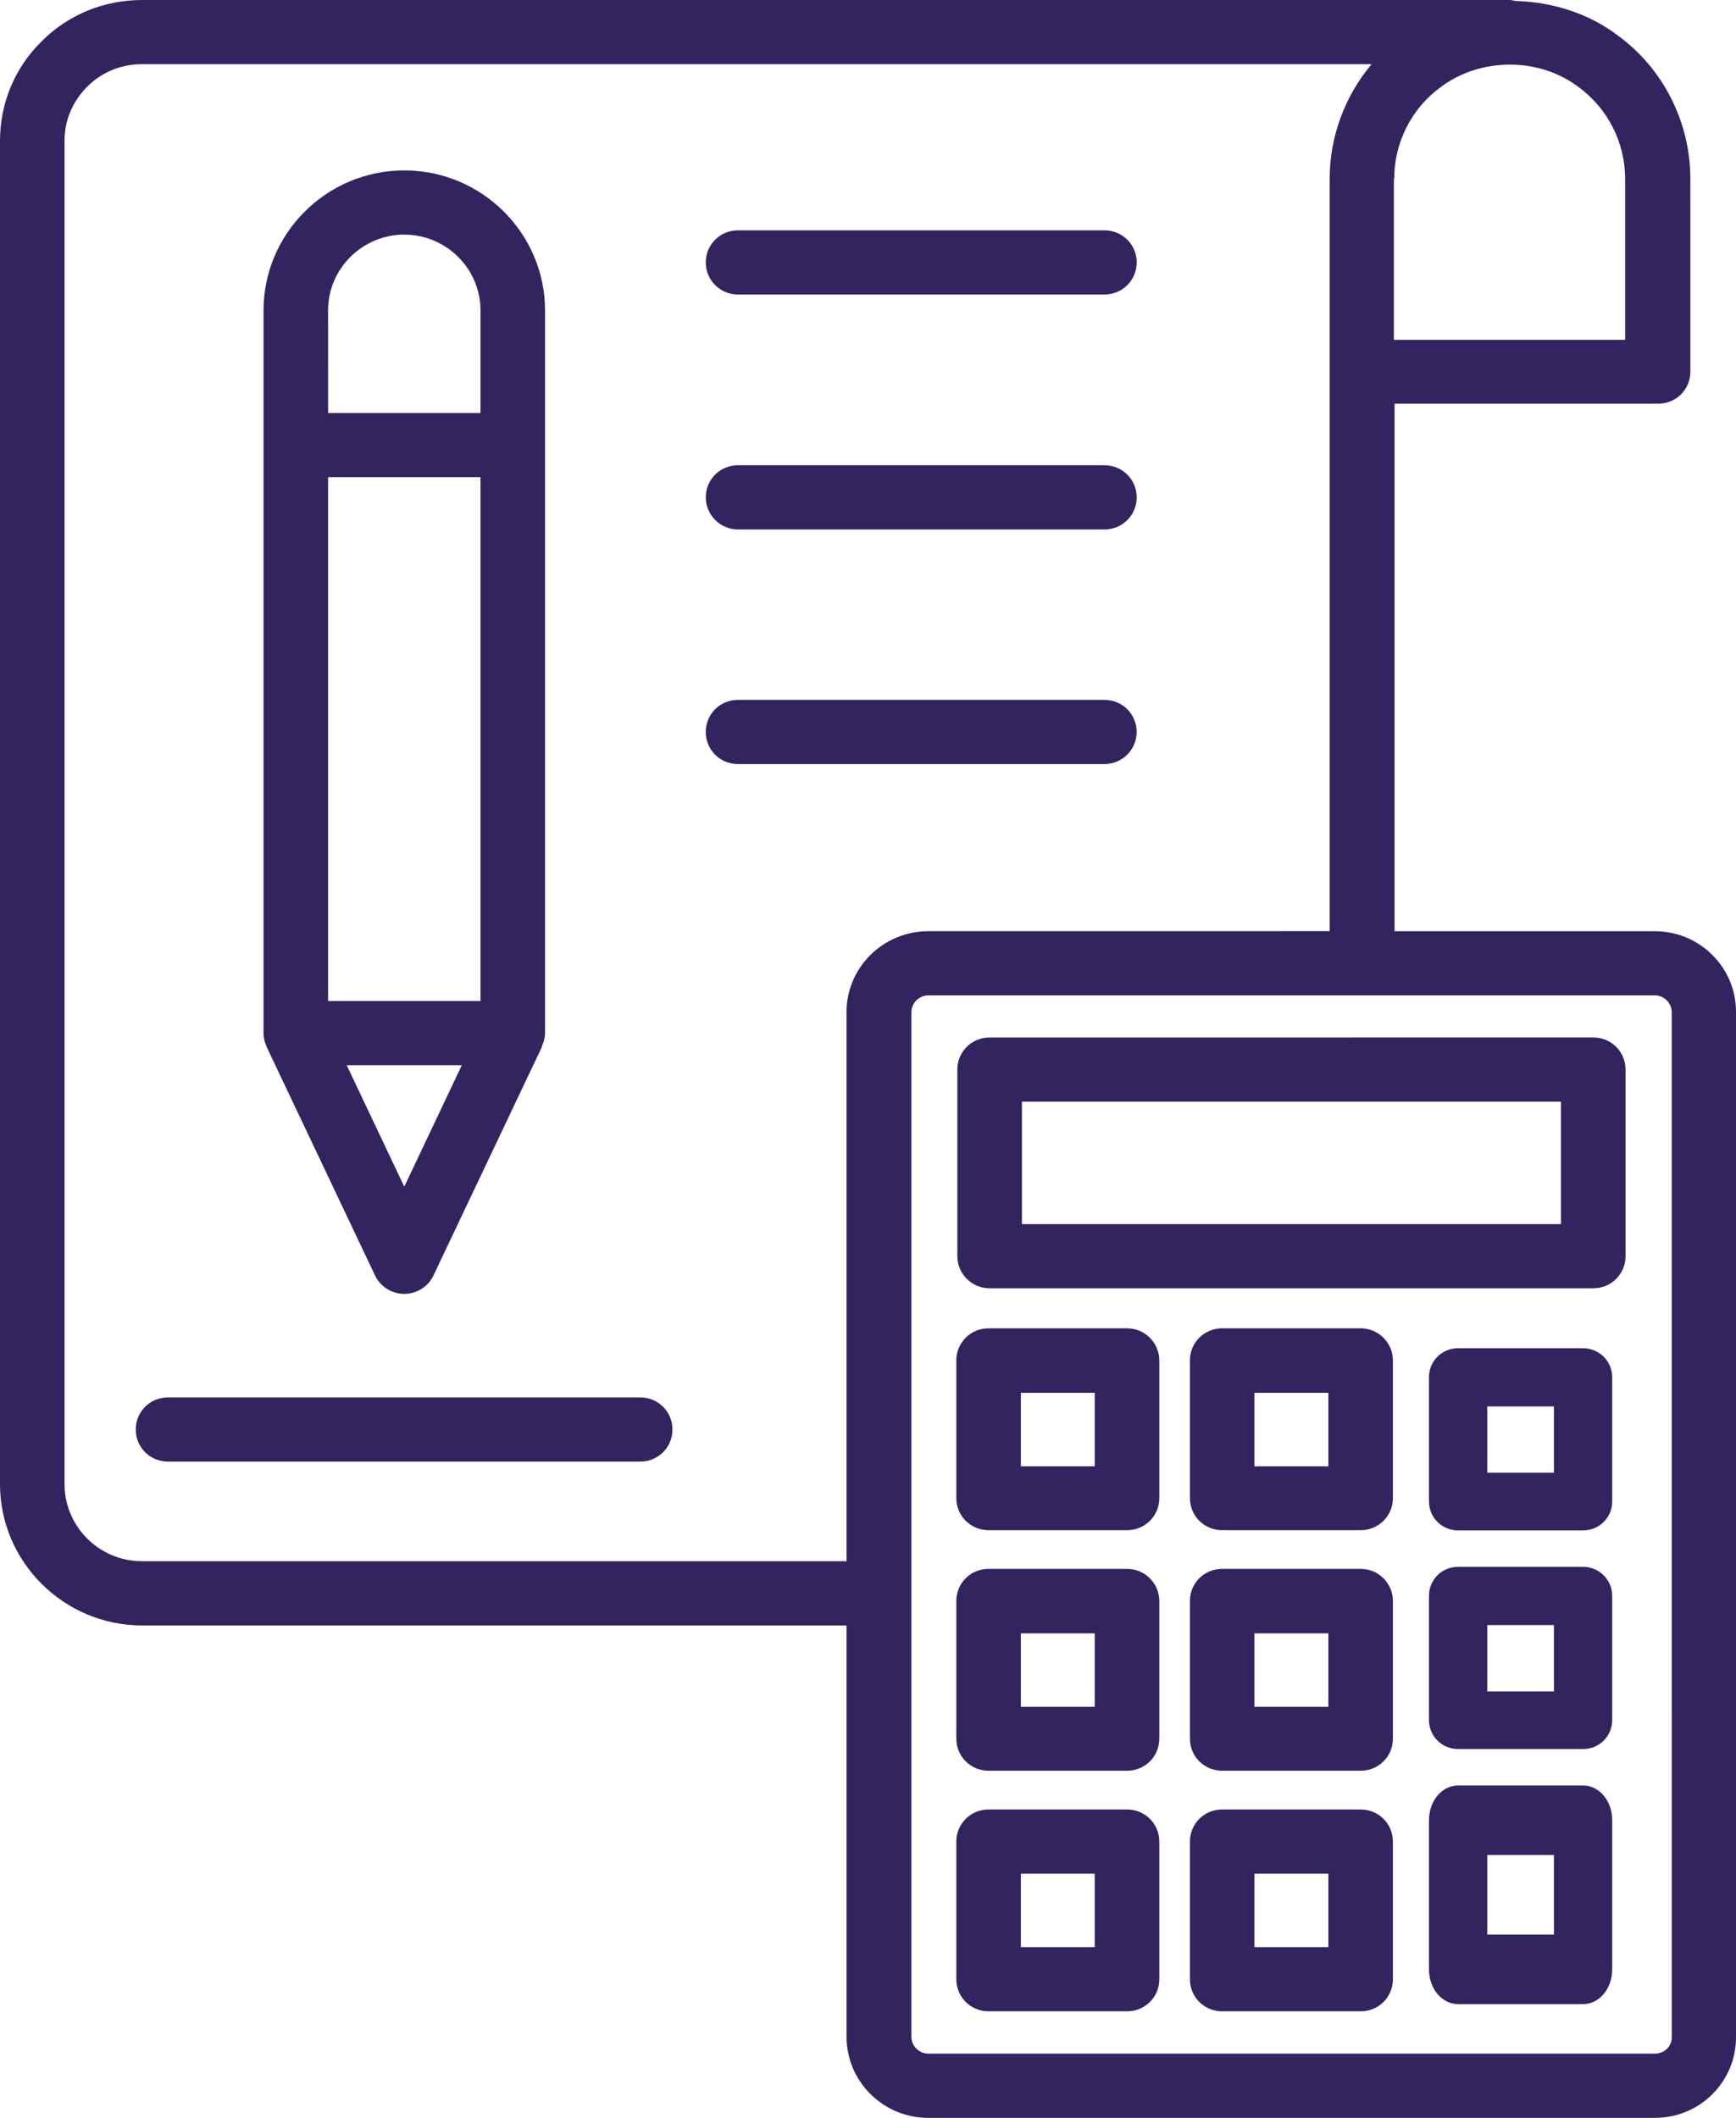<svg width="41" height="50" viewBox="0 0 41 50" fill="none" xmlns="http://www.w3.org/2000/svg">
<path d="M37.388 31.83H34.437C34.054 31.83 33.749 32.133 33.749 32.514V35.447C33.749 35.828 34.054 36.131 34.437 36.131H37.388C37.771 36.131 38.076 35.828 38.076 35.447V32.514C38.076 32.14 37.771 31.83 37.388 31.83ZM36.7 34.77H35.125V33.205H36.7V34.77Z" fill="#332460"/>
<path d="M37.388 36.991H34.437C34.054 36.991 33.749 37.294 33.749 37.675V40.608C33.749 40.989 34.054 41.293 34.437 41.293H37.388C37.771 41.293 38.076 40.989 38.076 40.608V37.675C38.076 37.302 37.771 36.991 37.388 36.991ZM36.7 39.932H35.125V38.366H36.7V39.932Z" fill="#332460"/>
<path d="M37.388 42.153H34.437C34.054 42.153 33.749 42.517 33.749 42.974V46.494C33.749 46.951 34.054 47.315 34.437 47.315H37.388C37.771 47.315 38.076 46.951 38.076 46.494V42.974C38.076 42.517 37.771 42.153 37.388 42.153ZM36.7 45.674H35.125V43.795H36.7V45.674Z" fill="#332460"/>
<path d="M39.082 21.985H32.936V9.531H39.16C39.585 9.531 39.923 9.196 39.923 8.773L39.922 4.219C39.922 2.883 39.278 1.617 38.217 0.844C37.533 0.32 36.669 0.047 35.797 0.023C35.742 0.016 35.703 0 35.655 0H3.356C2.46 0 1.611 0.344 0.982 0.977C0.346 1.602 0 2.438 0 3.328V35.039C0 36.875 1.509 38.375 3.356 38.375H19.993V48.086C19.993 49.141 20.858 50 21.919 50H39.09C40.144 50 41 49.148 41 48.102V23.899C41.008 22.844 40.144 21.985 39.083 21.985L39.082 21.985ZM32.928 4.219C32.928 3.367 33.337 2.555 34.028 2.055C34.964 1.352 36.354 1.344 37.29 2.062C37.973 2.563 38.382 3.367 38.382 4.227V8.023H32.92V4.219L32.928 4.219ZM19.993 23.898V36.859L3.355 36.859C2.342 36.859 1.524 36.039 1.524 35.039V3.328C1.524 2.836 1.713 2.398 2.059 2.046C2.405 1.702 2.86 1.515 3.355 1.515H32.394C31.765 2.265 31.404 3.218 31.404 4.218V21.983L21.925 21.984C20.857 21.984 19.992 22.843 19.992 23.898L19.993 23.898ZM39.483 48.101C39.483 48.312 39.31 48.484 39.082 48.484L21.926 48.484C21.706 48.484 21.525 48.304 21.525 48.086V23.898C21.525 23.679 21.706 23.5 21.926 23.5H39.081C39.301 23.5 39.482 23.679 39.482 23.898L39.483 48.101Z" fill="#332460"/>
<path d="M23.372 30.415H37.629C38.053 30.415 38.391 30.079 38.391 29.657V25.251C38.391 24.829 38.053 24.493 37.629 24.493L23.372 24.494C22.948 24.494 22.61 24.829 22.61 25.251V29.658C22.61 30.079 22.956 30.415 23.372 30.415ZM24.135 26.009H36.866V28.9H24.135V26.009Z" fill="#332460"/>
<path d="M26.617 31.36H23.348C22.924 31.36 22.586 31.696 22.586 32.118V35.368C22.586 35.79 22.924 36.126 23.348 36.126H26.617C27.042 36.126 27.38 35.79 27.38 35.368V32.118C27.38 31.704 27.042 31.36 26.617 31.36ZM25.855 34.618H24.11V32.883H25.855V34.618Z" fill="#332460"/>
<path d="M32.135 31.36H28.865C28.441 31.36 28.103 31.696 28.103 32.118V35.368C28.103 35.79 28.441 36.126 28.865 36.126H32.135C32.559 36.126 32.897 35.79 32.897 35.368V32.118C32.897 31.704 32.559 31.36 32.135 31.36ZM31.372 34.618H29.627V32.883H31.372V34.618Z" fill="#332460"/>
<path d="M26.617 37.039H23.348C22.924 37.039 22.586 37.375 22.586 37.797V41.047C22.586 41.469 22.924 41.805 23.348 41.805H26.617C27.042 41.805 27.38 41.469 27.38 41.047V37.797C27.38 37.383 27.042 37.039 26.617 37.039ZM25.855 40.297H24.11V38.562H25.855V40.297Z" fill="#332460"/>
<path d="M32.135 37.039H28.865C28.441 37.039 28.103 37.375 28.103 37.797V41.047C28.103 41.469 28.441 41.805 28.865 41.805H32.135C32.559 41.805 32.897 41.469 32.897 41.047V37.797C32.897 37.383 32.559 37.039 32.135 37.039ZM31.372 40.297H29.627V38.562H31.372V40.297Z" fill="#332460"/>
<path d="M26.617 42.72H23.348C22.924 42.72 22.586 43.056 22.586 43.478V46.727C22.586 47.15 22.924 47.485 23.348 47.485H26.617C27.042 47.485 27.38 47.15 27.38 46.727V43.478C27.38 43.056 27.042 42.72 26.617 42.72ZM25.855 45.97H24.11V44.236H25.855V45.97Z" fill="#332460"/>
<path d="M32.135 42.72H28.865C28.441 42.72 28.103 43.056 28.103 43.478V46.727C28.103 47.15 28.441 47.485 28.865 47.485H32.135C32.559 47.485 32.897 47.15 32.897 46.727V43.478C32.897 43.056 32.559 42.72 32.135 42.72ZM31.372 45.97H29.627V44.236H31.372V45.97Z" fill="#332460"/>
<path d="M17.431 6.953H26.083C26.508 6.953 26.846 6.617 26.846 6.195C26.846 5.773 26.508 5.438 26.083 5.438H17.431C17.006 5.438 16.669 5.773 16.669 6.195C16.669 6.617 17.006 6.953 17.431 6.953Z" fill="#332460"/>
<path d="M17.431 12.5H26.083C26.508 12.5 26.846 12.164 26.846 11.742C26.846 11.32 26.508 10.984 26.083 10.984H17.431C17.006 10.984 16.669 11.32 16.669 11.742C16.669 12.156 17.006 12.5 17.431 12.5Z" fill="#332460"/>
<path d="M26.845 17.281C26.845 16.859 26.508 16.523 26.083 16.523H17.431C17.006 16.523 16.668 16.859 16.668 17.281C16.668 17.703 17.006 18.039 17.431 18.039H26.083C26.5 18.039 26.845 17.703 26.845 17.281Z" fill="#332460"/>
<path d="M15.12 32.991H3.968C3.544 32.991 3.206 33.327 3.206 33.749C3.206 34.171 3.544 34.507 3.968 34.507H15.12C15.544 34.507 15.882 34.171 15.882 33.749C15.882 33.327 15.544 32.991 15.12 32.991Z" fill="#332460"/>
<path d="M6.295 24.711L8.856 30.109C8.982 30.375 9.249 30.547 9.548 30.547C9.846 30.547 10.114 30.375 10.239 30.109L12.801 24.711V24.695C12.84 24.601 12.872 24.5 12.872 24.383L12.872 7.328C12.872 5.508 11.379 4.023 9.548 4.023C7.717 4.023 6.224 5.508 6.224 7.328V24.391C6.224 24.5 6.247 24.602 6.295 24.703C6.294 24.703 6.294 24.703 6.294 24.711L6.295 24.711ZM9.548 28.016L8.188 25.148H10.907L9.548 28.016ZM7.748 7.328C7.748 6.344 8.558 5.539 9.548 5.539C10.538 5.539 11.348 6.343 11.348 7.328V9.75H7.749L7.748 7.328ZM7.748 11.266H11.348V23.633H7.748V11.266Z" fill="#332460"/>
</svg>
